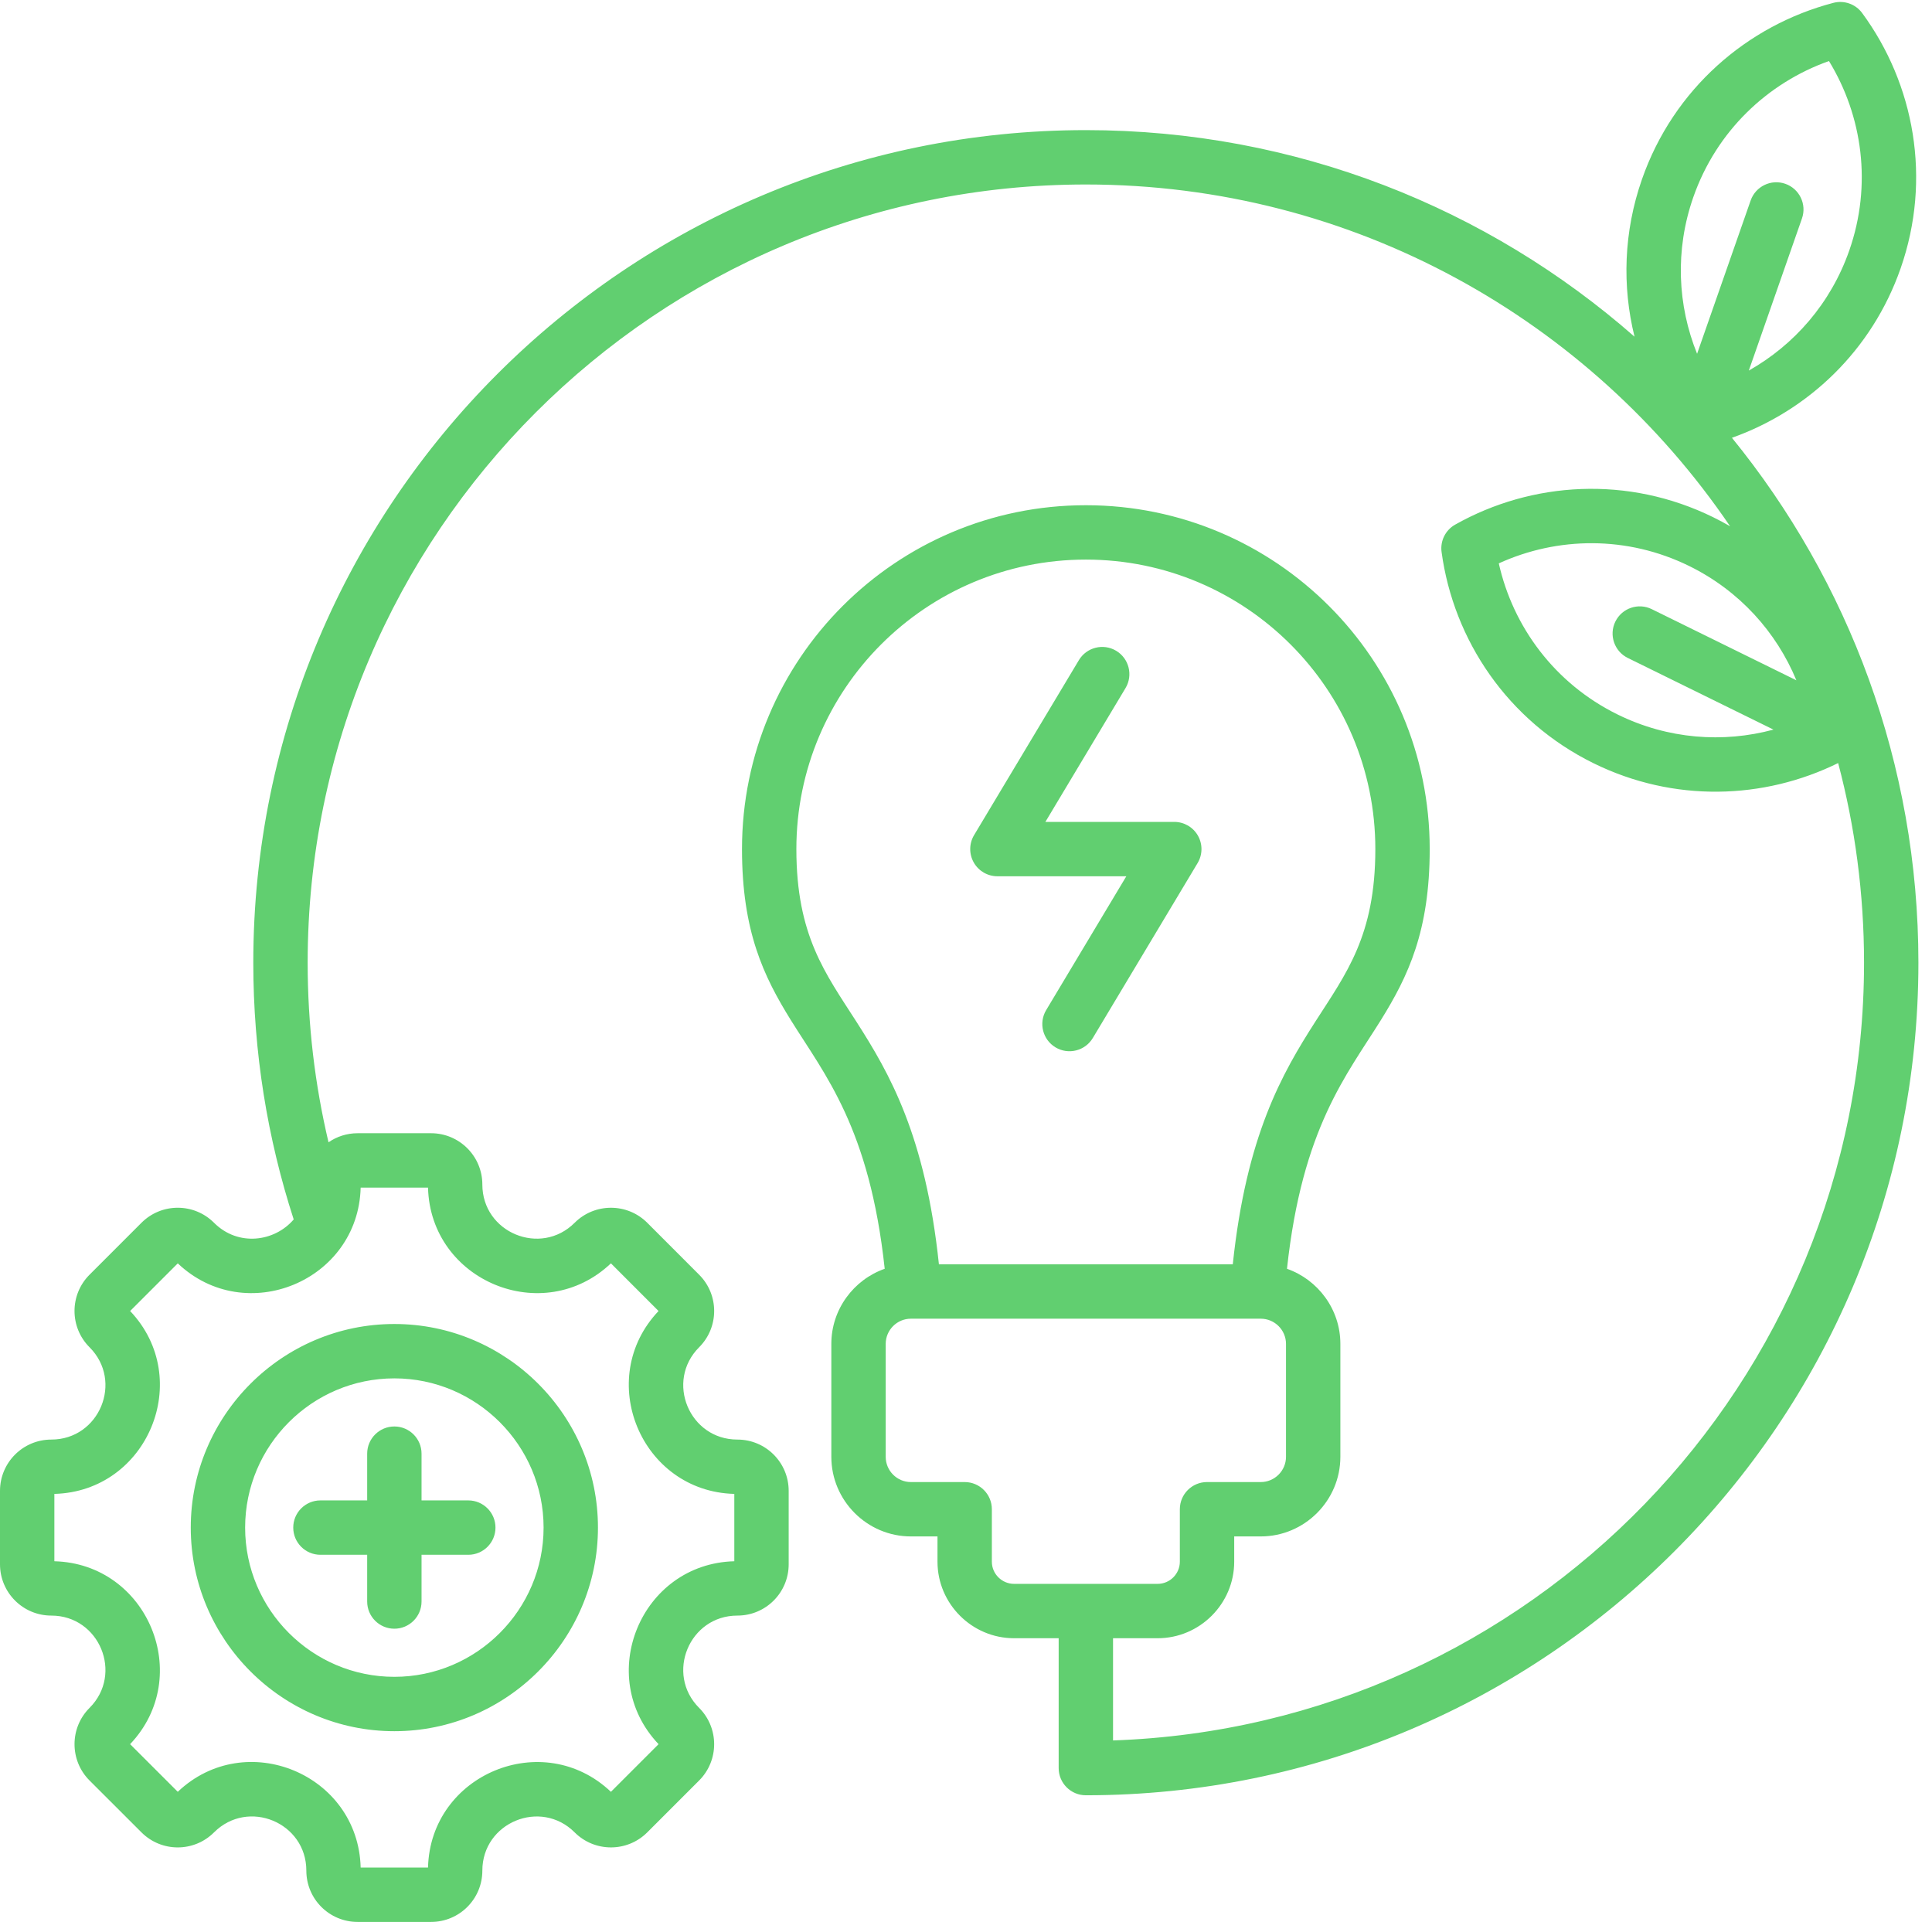 <?xml version="1.0" encoding="UTF-8" standalone="no"?><svg xmlns="http://www.w3.org/2000/svg" xmlns:xlink="http://www.w3.org/1999/xlink" clip-rule="evenodd" fill="#61cf70" fill-rule="evenodd" height="494.9" preserveAspectRatio="xMidYMid meet" stroke-linejoin="round" stroke-miterlimit="2" version="1" viewBox="8.0 7.3 497.5 494.9" width="497.5" zoomAndPan="magnify"><g id="change1_1"><path d="M92.595,301.438C94.725,299.967 97.308,299.105 100.092,299.105L118.997,299.105C126.29,299.105 132.206,305.021 132.206,312.314C132.206,324.71 147.217,330.922 155.979,322.16C161.132,317.008 169.514,317.008 174.667,322.16L188.033,335.538C193.19,340.695 193.19,349.059 188.033,354.215C179.272,362.977 185.492,377.988 197.88,377.988C205.197,377.988 211.089,383.903 211.089,391.197L211.089,410.102C211.089,417.396 205.197,423.311 197.88,423.311C185.492,423.311 179.272,438.323 188.033,447.084C193.186,452.237 193.186,460.619 188.033,465.772L174.667,479.139C169.514,484.291 161.132,484.291 155.979,479.139C147.217,470.377 132.206,476.597 132.206,488.985C132.206,496.302 126.29,502.194 118.997,502.194L100.092,502.194C92.798,502.194 86.883,496.302 86.883,488.985C86.883,476.582 71.879,470.37 63.11,479.139C57.953,484.295 49.589,484.295 44.435,479.141L31.055,465.772C25.902,460.619 25.902,452.237 31.055,447.084C39.817,438.323 33.604,423.311 21.209,423.311C13.915,423.311 8,417.396 8,410.102L8,391.197C8,383.903 13.915,377.988 21.209,377.988C33.604,377.988 39.817,362.977 31.055,354.215C25.899,349.059 25.899,340.695 31.055,335.538L44.433,322.16C49.589,317.004 57.953,317.004 63.11,322.16C69.337,328.388 78.722,327.051 83.63,321.305C76.876,300.478 73.224,278.259 73.224,255.194C73.224,136.87 169.288,40.806 287.612,40.806C341.713,40.806 391.161,60.889 428.9,94C425.688,81.028 426.083,67.009 430.816,53.463C438.94,30.215 457.928,13.836 480.106,8.034C482.882,7.309 485.819,8.349 487.518,10.66C500.971,28.959 505.469,53.366 497.419,76.405C490.019,97.58 473.608,113.056 453.982,120.032C483.998,156.923 502,203.973 502,255.194C502,373.518 405.936,469.582 287.612,469.582C283.746,469.582 280.612,466.448 280.612,462.582L280.612,429.143L269.13,429.143C258.278,429.143 249.409,420.264 249.409,409.442L249.409,402.928L242.548,402.928C231.3,402.928 222.073,393.712 222.073,382.434L222.073,353.339C222.073,344.442 227.841,336.813 235.817,334.01C231.907,297.711 220.431,284.11 211.659,270.001C204.614,258.669 199.068,247.059 199.068,225.938C199.068,177.048 238.701,137.394 287.612,137.394C336.502,137.394 376.156,177.048 376.156,225.938C376.156,247.059 370.61,258.669 363.565,270.001C354.792,284.111 343.316,297.711 339.406,334.012C347.391,336.818 353.151,344.447 353.151,353.339L353.151,382.434C353.151,393.709 343.931,402.928 332.657,402.928L325.815,402.928L325.815,409.442C325.815,420.264 316.946,429.143 306.094,429.143L294.612,429.143C294.612,438.915 294.612,455.462 294.612,455.462C401.973,451.768 488,363.448 488,255.194C488,237.426 485.682,220.194 481.333,203.786C462.172,213.228 438.992,213.99 418.361,203.842C396.263,192.972 382.295,172.146 379.212,149.43C378.826,146.587 380.214,143.797 382.713,142.39C402.501,131.243 427.272,129.723 449.172,140.495C450.652,141.223 452.096,141.996 453.502,142.81C417.443,89.715 356.572,54.806 287.612,54.806C177.015,54.806 87.224,144.597 87.224,255.194C87.224,271.108 89.082,286.591 92.595,301.438ZM458.328,102.721C470.008,96.127 479.435,85.431 484.202,71.787C490.093,54.93 487.617,37.163 478.968,23.019C463.185,28.62 449.982,41.057 444.033,58.081C439.265,71.725 439.978,85.965 445.009,98.398L458.802,58.925C460.077,55.278 464.072,53.352 467.72,54.626C471.367,55.9 473.293,59.896 472.019,63.543L458.328,102.721ZM249.777,332.864L325.446,332.864C328.935,299.707 338.158,283.71 346.686,270.4C354.656,257.959 362.156,248.262 362.156,225.938C362.156,184.778 328.772,151.394 287.612,151.394C246.434,151.394 213.068,184.778 213.068,225.938C213.068,248.262 220.568,257.959 228.538,270.4C237.065,283.71 246.289,299.707 249.777,332.864ZM470.578,182.475C465.442,170.085 455.961,159.436 442.993,153.057C426.97,145.176 409.034,145.489 393.949,152.368C397.605,168.711 408.358,183.319 424.54,191.279C437.509,197.658 451.731,198.669 464.68,195.175L427.16,176.72C423.693,175.014 422.263,170.815 423.968,167.349C425.673,163.882 429.872,162.452 433.339,164.157L470.578,182.475ZM242.548,346.864C238.99,346.864 236.073,349.781 236.073,353.339L236.073,382.434C236.073,386.004 238.987,388.928 242.548,388.928L256.409,388.928C260.275,388.928 263.409,392.062 263.409,395.928L263.409,409.442C263.409,412.577 265.986,415.143 269.13,415.143L306.094,415.143C309.238,415.143 311.815,412.577 311.815,409.442L311.815,395.928C311.815,392.062 314.949,388.928 318.815,388.928L332.657,388.928C336.229,388.928 339.151,386.007 339.151,382.434L339.151,353.339C339.151,349.778 336.226,346.864 332.657,346.864L242.548,346.864ZM289.405,274.589C287.42,277.903 283.117,278.982 279.803,276.997C276.488,275.011 275.409,270.709 277.395,267.395C277.395,267.395 298.034,232.938 298.034,232.938L264.837,232.938C262.316,232.938 259.99,231.582 258.747,229.389C257.504,227.196 257.537,224.504 258.832,222.341L285.819,177.287C287.804,173.973 292.107,172.894 295.421,174.879C298.735,176.864 299.814,181.167 297.829,184.481C297.829,184.481 277.19,218.938 277.19,218.938L310.386,218.938C312.907,218.938 315.234,220.293 316.477,222.487C317.719,224.68 317.687,227.372 316.392,229.535L289.405,274.589ZM22,391.978L22,409.321C46.068,409.945 58.078,438.969 41.503,456.421L53.778,468.685C71.245,452.103 100.249,464.114 100.873,488.194L118.216,488.194C118.84,464.14 147.864,452.116 165.316,468.691L177.585,456.421C161.011,438.969 173.035,409.945 197.089,409.321L197.089,391.978C173.038,391.354 161.013,362.336 177.58,344.884L165.315,332.609C147.864,349.184 118.84,337.173 118.216,313.105L100.873,313.105C100.249,337.17 71.231,349.181 53.779,332.614L41.509,344.884C58.076,362.336 46.065,391.354 22,391.978ZM109.55,453.082C80.669,453.082 57.123,429.523 57.123,400.655C57.123,371.774 80.669,348.228 109.55,348.228C138.418,348.228 161.977,371.774 161.977,400.655C161.977,429.523 138.418,453.082 109.55,453.082ZM109.55,439.082C130.709,439.082 147.977,421.814 147.977,400.655C147.977,379.486 130.709,362.228 109.55,362.228C88.381,362.228 71.123,379.486 71.123,400.655C71.123,421.814 88.381,439.082 109.55,439.082ZM102.55,393.654L102.55,381.616C102.55,377.753 105.686,374.616 109.55,374.616C113.413,374.616 116.55,377.753 116.55,381.616L116.55,393.654L128.588,393.654C132.451,393.654 135.588,396.791 135.588,400.654C135.588,404.518 132.451,407.654 128.588,407.654L116.55,407.654L116.55,419.691C116.55,423.555 113.413,426.691 109.55,426.691C105.686,426.691 102.55,423.555 102.55,419.691L102.55,407.654L90.512,407.654C86.648,407.654 83.512,404.518 83.512,400.654C83.512,396.791 86.648,393.654 90.512,393.654L102.55,393.654Z"/></g></svg>